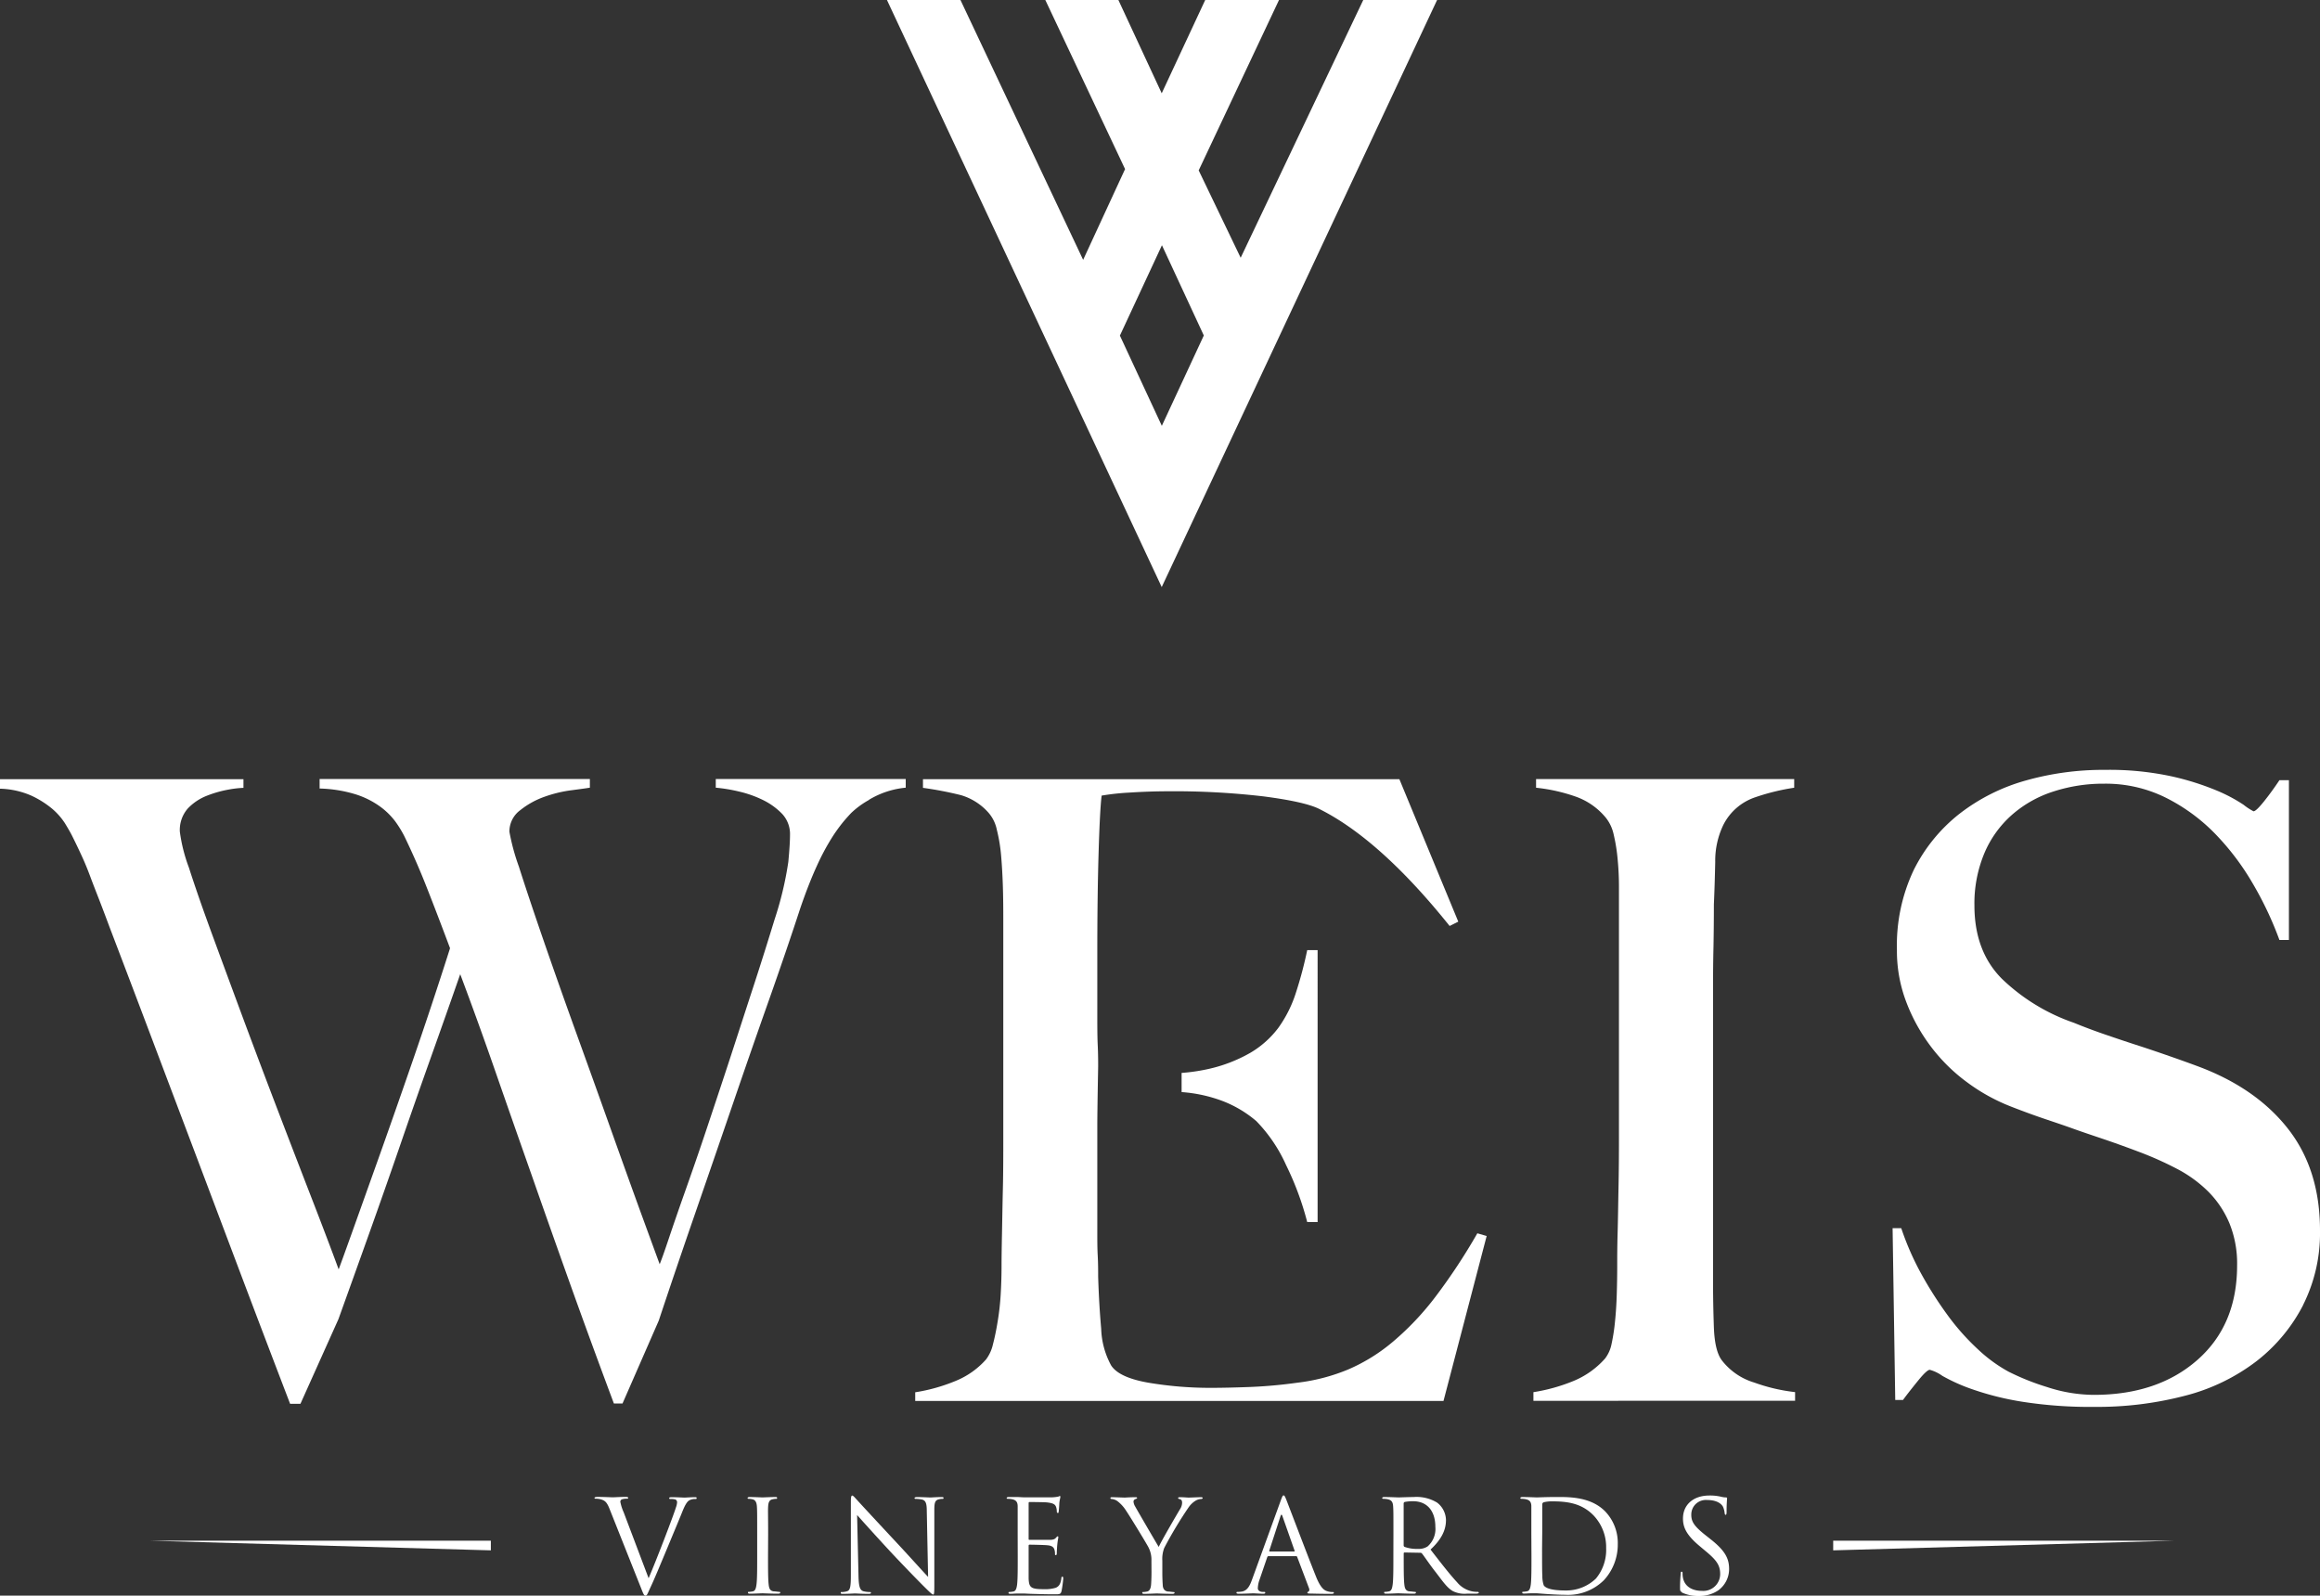 <?xml version="1.0" encoding="utf-8"?><svg xmlns="http://www.w3.org/2000/svg" viewBox="0 0 412.81 283.95"><rect x="0" y="0" width="412.81" height="283.95" fill="#333333" stroke="none"/><defs><style>.cls-1{fill:#fff;}</style></defs><g id="Layer_2" data-name="Layer 2"><g id="Layer_1-2" data-name="Layer 1"><path class="cls-1" d="M154.63,142.35a15.38,15.38,0,0,0-3.15,2.3c-.3.31-.77.82-1.38,1.54a28.53,28.53,0,0,0-2.15,3,41.21,41.21,0,0,0-2.61,4.92c-.92,2-1.9,4.48-2.92,7.45q-2.46,7.53-5.69,16.67T130.21,197q-3.32,9.68-6.69,19.43T117.22,235l-6.45,14.75h-1.54q-4.14-11.07-7.76-21.2T94.56,209q-3.3-9.36-6.37-18.2t-6.3-17.44q-2.46,7.06-5.23,14.83T71.13,204q-2.76,8-5.53,15.75t-5.38,15l-6.76,15.06H51.62q-4.77-12.45-9-23.66l-8.14-21.59q-3.92-10.37-7.6-20.12t-7.38-19.44q-1.08-2.91-1.92-5.07c-.56-1.43-1.08-2.76-1.54-4s-.94-2.41-1.46-3.54-1.07-2.3-1.69-3.53c-.3-.62-.74-1.38-1.3-2.3a11.69,11.69,0,0,0-2.38-2.7,16.94,16.94,0,0,0-3.69-2.3A14.88,14.88,0,0,0,0,140.35v-1.69H43.32v1.54a18.9,18.9,0,0,0-2.61.3,20.29,20.29,0,0,0-3.84,1.08,9.42,9.42,0,0,0-3.46,2.3A5.8,5.8,0,0,0,32,148a28.88,28.88,0,0,0,1.61,6.38q1.6,5,4.22,12.13t5.76,15.6q3.15,8.45,6.3,16.67t5.92,15.36q2.76,7.14,4.45,11.75c.31-.81,1.08-2.94,2.31-6.37s2.76-7.73,4.61-12.91,3.89-11,6.14-17.51,4.51-13.29,6.76-20.36q-2.3-6.14-4.15-10.83c-1.22-3.12-2.56-6.17-4-9.14a19.53,19.53,0,0,0-1.61-2.61,12.73,12.73,0,0,0-2.77-2.69,15.17,15.17,0,0,0-4.38-2.15,23.89,23.89,0,0,0-6.3-1v-1.69h48.09v1.54c-.61.1-1.71.25-3.3.46a22.75,22.75,0,0,0-4.76,1.15,14.73,14.73,0,0,0-4.31,2.38A4.73,4.73,0,0,0,90.64,148a38.25,38.25,0,0,0,1.69,6.22q1.69,5.31,4.31,12.91t5.83,16.51q3.23,8.93,6.15,17.13t5.3,14.75q2.39,6.54,3.46,9.45c.3-.71.84-2.23,1.61-4.53s1.74-5.12,2.92-8.45,2.46-7,3.84-11.14,2.76-8.27,4.15-12.52,2.76-8.5,4.15-12.75,2.63-8.22,3.76-11.91a60.78,60.78,0,0,0,2.46-10.29q.3-3.22.3-4.77a5.27,5.27,0,0,0-1.38-3.76,12.12,12.12,0,0,0-3.38-2.46,19.73,19.73,0,0,0-4.3-1.53,28.62,28.62,0,0,0-4.15-.69v-1.54h33.8v1.54a15.46,15.46,0,0,0-6.53,2.15"/><path class="cls-1" d="M262.87,219.47a105.38,105.38,0,0,1-7.45,11.29,50,50,0,0,1-7.46,7.91,31.71,31.71,0,0,1-8,5,33.67,33.67,0,0,1-9.07,2.38,85.42,85.42,0,0,1-8.53.77q-4.06.15-6.68.15a66,66,0,0,1-11.37-.92c-3.48-.61-5.68-1.64-6.6-3.07a14.54,14.54,0,0,1-1.77-6.53q-.39-4.38-.54-9.3c0-1,0-2.27-.08-3.76s-.07-3-.07-4.69V200.27c0-2.77.15-10.45.15-10.45,0-.92,0-2.23-.08-3.92s-.07-3.86-.07-6.53v-9.83q0-10.14.23-17.82t.54-10.14a43.24,43.24,0,0,1,5-.54q3.45-.22,6.68-.23a136.87,136.87,0,0,1,17.21.92c4.71.62,7.94,1.33,9.68,2.15q10.91,5.38,23.35,20.9l1.54-.77L249,138.66H164.23v1.54a64.11,64.11,0,0,1,6.76,1.3,10.5,10.5,0,0,1,4.92,3.15,6.6,6.6,0,0,1,1.46,3,29.29,29.29,0,0,1,.77,4.68c.15,1.75.25,3.59.31,5.53s.07,3.85.07,5.69v38.87c0,3.07,0,6.07-.07,9s-.11,5.6-.16,8.06-.08,4.41-.08,5.84c0,1.64-.05,3.3-.15,5a44.74,44.74,0,0,1-.54,4.84c-.25,1.54-.53,2.9-.84,4.07a7,7,0,0,1-1.23,2.69,14.58,14.58,0,0,1-5.46,3.84,31.25,31.25,0,0,1-7.14,2v1.54h94l7.68-29.35Z"/><path class="cls-1" d="M223.54,199.5a27,27,0,0,1,5.3,7.83,52.81,52.81,0,0,1,3.76,10.14h1.85V169.08H232.6a71.83,71.83,0,0,1-2.07,7.76,22.18,22.18,0,0,1-3.07,6.07,17,17,0,0,1-5,4.45,26.55,26.55,0,0,1-7.68,2.92,33.31,33.31,0,0,1-4.53.65v3.41a25.81,25.81,0,0,1,7.37,1.62,20.64,20.64,0,0,1,5.92,3.54"/><path class="cls-1" d="M272.85,249.28v-1.54a31.48,31.48,0,0,0,7.15-2,15.23,15.23,0,0,0,5.61-4,6.27,6.27,0,0,0,1.15-2.61,33.82,33.82,0,0,0,.61-4c.16-1.53.26-3.15.31-4.84s.08-3.35.08-5c0-1.43,0-3.38.07-5.84s.1-5.15.16-8.06.08-5.92.08-9V158a51.5,51.5,0,0,0-.24-5.15,30.49,30.49,0,0,0-.69-4.3,7.22,7.22,0,0,0-1.38-3,12.16,12.16,0,0,0-5.3-3.76,30.75,30.75,0,0,0-7.14-1.61v-1.54h45.93v1.54a39.1,39.1,0,0,0-6.91,1.69,9.88,9.88,0,0,0-5.69,4.91,14.69,14.69,0,0,0-1.45,6.61c-.06,2.66-.13,5.17-.24,7.53q0,3.84-.07,7.6c-.06,2.51-.08,5.05-.08,7.61v51.46q0,4.45.15,8.61t1.39,5.84a11.42,11.42,0,0,0,5.83,4,31.5,31.5,0,0,0,7.23,1.69v1.54Z"/><path class="cls-1" d="M409.82,232.22a30,30,0,0,1-8.3,10,35.3,35.3,0,0,1-12.67,6.14,61.72,61.72,0,0,1-16.14,2,78.13,78.13,0,0,1-12.9-.92,51.39,51.39,0,0,1-8.91-2.23,31.83,31.83,0,0,1-5.3-2.38,7,7,0,0,0-2.23-1.07c-.31,0-1,.61-2,1.84s-1.94,2.41-2.76,3.53h-1.38l-.47-30.57h1.54a49.51,49.51,0,0,0,3.53,8.07,68.45,68.45,0,0,0,4.69,7.37,41.56,41.56,0,0,0,5.38,6.07,26.53,26.53,0,0,0,5.45,4,43.69,43.69,0,0,0,6.92,2.77,27.05,27.05,0,0,0,8.29,1.38q11.37,0,18.44-6.22t7.06-16.83a19,19,0,0,0-1.38-7.52,17.67,17.67,0,0,0-3.76-5.61,23,23,0,0,0-5.61-4.07,60.79,60.79,0,0,0-6.91-3.07c-2.46-.93-4.61-1.69-6.45-2.31s-3.57-1.2-5.15-1.77-3.23-1.12-4.92-1.69-3.71-1.3-6.07-2.22a33.37,33.37,0,0,1-7.68-4.23,31.07,31.07,0,0,1-6.45-6.3,31.8,31.8,0,0,1-4.46-8,25.45,25.45,0,0,1-1.69-9.29,31.35,31.35,0,0,1,3-14.29,29.34,29.34,0,0,1,8.15-10,34.33,34.33,0,0,1,11.79-5.91A50.69,50.69,0,0,1,374.56,137a52.45,52.45,0,0,1,11.83,1.15,47.92,47.92,0,0,1,8.07,2.54,27.92,27.92,0,0,1,4.76,2.53,10.45,10.45,0,0,0,1.76,1.15c.31,0,.95-.61,1.93-1.84s1.86-2.46,2.68-3.69h1.69v28.43h-1.69a61.62,61.62,0,0,0-4.76-10.07,45.43,45.43,0,0,0-6.76-8.91,32.6,32.6,0,0,0-8.76-6.37,24,24,0,0,0-10.9-2.46,28.73,28.73,0,0,0-9,1.38A20.75,20.75,0,0,0,358,145a18.91,18.91,0,0,0-4.91,6.83,23.16,23.16,0,0,0-1.77,9.3q0,8.15,4.9,13.06A34.75,34.75,0,0,0,369,182c2,.82,3.95,1.54,5.74,2.15s3.55,1.21,5.29,1.77,3.49,1.15,5.28,1.77,3.66,1.28,5.6,2q10.43,3.84,16.17,11.13T412.81,219a28.46,28.46,0,0,1-3,13.21"/><path class="cls-1" d="M115.41,280.85c1.32-3.05,4.37-11,4.87-12.62a3.36,3.36,0,0,0,.2-.87.56.56,0,0,0-.29-.52,3,3,0,0,0-.87-.09c-.13,0-.25,0-.25-.14s.14-.18.5-.18c.91,0,2,.07,2.23.07s1.12-.07,1.78-.07c.25,0,.38,0,.38.16s-.09.16-.27.16a2.07,2.07,0,0,0-1.09.27c-.3.21-.64.59-1.25,2.14-.25.64-1.39,3.37-2.55,6.16-1.39,3.33-2.41,5.78-2.94,6.9-.63,1.36-.72,1.73-1,1.73s-.39-.32-.82-1.41l-5.57-14c-.5-1.27-.84-1.52-1.64-1.75a3.59,3.59,0,0,0-.87-.09c-.13,0-.18-.07-.18-.16s.23-.16.59-.16c1.1,0,2.39.07,2.67.07s1.25-.07,2.11-.07c.41,0,.62,0,.62.16s-.07.16-.23.16a2.73,2.73,0,0,0-.87.11.46.46,0,0,0-.29.46,8.86,8.86,0,0,0,.61,1.89Z"/><path class="cls-1" d="M136.66,277c0,2.18,0,4,.11,4.94.07.66.2,1.16.89,1.25.32,0,.82.09,1,.09s.18.07.18.14-.11.18-.36.18c-1.25,0-2.69-.07-2.8-.07s-1.55.07-2.23.07c-.25,0-.36-.05-.36-.18s0-.14.18-.14a4,4,0,0,0,.68-.09c.46-.09.57-.59.66-1.25.12-1,.12-2.76.12-4.94v-4c0-3.55,0-4.19-.05-4.92s-.27-1.16-.77-1.27a2.92,2.92,0,0,0-.71-.09c-.09,0-.18-.05-.18-.14s.11-.18.36-.18c.75,0,2.19.07,2.3.07s1.55-.07,2.23-.07c.25,0,.36,0,.36.18s-.09.14-.18.14a3.06,3.06,0,0,0-.57.07c-.61.11-.79.5-.84,1.29s0,1.37,0,4.92Z"/><path class="cls-1" d="M152.76,280.53c.05,1.87.27,2.46.89,2.64a4.67,4.67,0,0,0,1.14.14c.11,0,.18,0,.18.14s-.14.18-.41.18c-1.3,0-2.21-.07-2.41-.07s-1.16.07-2.19.07c-.22,0-.36,0-.36-.18s.07-.14.18-.14a3.07,3.07,0,0,0,.93-.14c.57-.16.69-.82.69-2.89l0-13c0-.89.07-1.14.25-1.14s.57.5.8.73c.34.39,3.73,4.05,7.23,7.8,2.25,2.41,4.73,5.19,5.46,5.94L164.91,269c0-1.48-.18-2-.89-2.16a6.06,6.06,0,0,0-1.11-.11c-.16,0-.18-.07-.18-.16s.18-.16.45-.16c1,0,2.12.07,2.37.07s1-.07,1.93-.07c.25,0,.41,0,.41.16s-.09.16-.25.16a2,2,0,0,0-.55.07c-.75.16-.84.66-.84,2l0,13.33c0,1.5-.05,1.62-.21,1.62s-.45-.25-1.66-1.46c-.25-.23-3.53-3.57-5.94-6.16-2.64-2.85-5.21-5.71-5.93-6.53Z"/><path class="cls-1" d="M181.08,273c0-3.55,0-4.19,0-4.92s-.23-1.13-1-1.29a3.87,3.87,0,0,0-.77-.07c-.1,0-.19-.05-.19-.14s.12-.18.37-.18c.52,0,1.13,0,1.63,0l.94.05c.16,0,4.68,0,5.21,0a6.43,6.43,0,0,0,1-.12c.11,0,.2-.11.31-.11s.09.09.09.2-.11.43-.18,1.07c0,.23-.07,1.23-.11,1.5s-.07.25-.16.25-.18-.11-.18-.29a2.3,2.3,0,0,0-.14-.82c-.16-.37-.39-.64-1.61-.77-.39-.05-2.87-.07-3.12-.07-.09,0-.14.07-.14.22v6.28c0,.16,0,.23.14.23.3,0,3.09,0,3.62,0s.86-.1,1.06-.32.25-.3.35-.3.11.05.11.18-.11.53-.18,1.28c-.05.45-.09,1.29-.09,1.45s0,.43-.16.43-.16-.09-.16-.2a2.35,2.35,0,0,0-.09-.75c-.09-.32-.3-.71-1.18-.8-.62-.07-2.87-.11-3.26-.11a.15.15,0,0,0-.16.16v2c0,.77,0,3.41,0,3.89.07,1.57.41,1.87,2.64,1.87a6.51,6.51,0,0,0,2.18-.25c.6-.25.87-.71,1-1.64,0-.25.09-.34.2-.34s.14.18.14.34a20.41,20.41,0,0,1-.3,2.2c-.15.6-.34.6-1.22.6-1.71,0-3-.05-3.85-.07s-1.43-.07-1.77-.07l-.91,0c-.46,0-1,.05-1.32.05s-.37-.05-.37-.18.05-.14.19-.14a4.1,4.1,0,0,0,.68-.09c.45-.09.57-.59.66-1.25.11-1,.11-2.76.11-4.94Z"/><path class="cls-1" d="M204.88,277.74a4.77,4.77,0,0,0-.53-2.39c-.16-.37-3.2-5.37-4-6.55a6.41,6.41,0,0,0-1.55-1.69,2.11,2.11,0,0,0-1-.36c-.11,0-.22-.05-.22-.16s.09-.16.29-.16c.44,0,2.14.07,2.25.07s1-.07,1.92-.07c.25,0,.29.07.29.16s-.14.11-.34.2a.47.47,0,0,0-.3.41,2,2,0,0,0,.3.89c.36.66,3.78,6.53,4.19,7.19.43-1,3.32-5.94,3.77-6.69a2.19,2.19,0,0,0,.39-1.16c0-.32-.09-.57-.37-.64s-.34-.11-.34-.22.14-.14.37-.14c.59,0,1.32.07,1.5.07s1.77-.07,2.21-.07c.15,0,.29.05.29.14s-.11.18-.29.18a2.12,2.12,0,0,0-1,.32,4.15,4.15,0,0,0-1.21,1.16,72.42,72.42,0,0,0-4.34,7.23,5.46,5.46,0,0,0-.34,2.28v1.95c0,.37,0,1.32.07,2.28,0,.66.25,1.16.93,1.25.32,0,.82.09,1,.09s.18.07.18.14-.11.18-.36.18c-1.25,0-2.69-.07-2.8-.07s-1.55.07-2.23.07c-.25,0-.36-.05-.36-.18s0-.14.18-.14a4,4,0,0,0,.68-.09c.46-.09.66-.59.71-1.25.07-1,.07-1.91.07-2.28Z"/><path class="cls-1" d="M227.9,267c.27-.75.36-.89.5-.89s.22.12.5.82c.34.86,3.91,10.26,5.3,13.72.82,2,1.48,2.39,2,2.52a2.84,2.84,0,0,0,.91.14c.14,0,.23,0,.23.14s-.2.18-.45.18-2,0-3.58-.05c-.43,0-.68,0-.68-.16s.07-.13.16-.16.27-.25.14-.61l-2.12-5.6a.19.19,0,0,0-.2-.13h-4.89c-.12,0-.18.06-.23.18l-1.37,4a4.93,4.93,0,0,0-.31,1.53c0,.45.47.66.86.66h.23c.16,0,.23,0,.23.14s-.14.18-.35.18c-.54,0-1.52-.07-1.77-.07s-1.5.07-2.57.07c-.3,0-.43-.05-.43-.18s.09-.14.2-.14a5.14,5.14,0,0,0,.66-.05c1.05-.13,1.5-1,1.91-2.14Zm2.36,9.1c.12,0,.12-.07.09-.16l-2.16-6.14c-.11-.34-.23-.34-.34,0l-2,6.14c0,.11,0,.16.07.16Z"/><path class="cls-1" d="M247.94,273c0-3.55,0-4.19-.05-4.92s-.22-1.13-1-1.29a3.87,3.87,0,0,0-.77-.07c-.09,0-.18-.05-.18-.14s.11-.18.36-.18c1,0,2.46.07,2.57.07s2-.07,2.69-.07a7,7,0,0,1,4.16,1,4,4,0,0,1,1.57,3.1c0,1.68-.71,3.36-2.75,5.25,1.86,2.39,3.41,4.41,4.73,5.82a4.71,4.71,0,0,0,2.77,1.64,5.44,5.44,0,0,0,.89.07c.12,0,.21.07.21.14s-.14.18-.55.18H261a4.71,4.71,0,0,1-2.43-.43c-1-.53-1.77-1.64-3.07-3.35-1-1.25-2-2.77-2.48-3.37a.37.37,0,0,0-.3-.13l-2.79-.05c-.12,0-.16.07-.16.18V277c0,2.18,0,4,.11,4.94.07.66.21,1.16.89,1.25.32,0,.82.09,1,.09s.18.07.18.14-.11.18-.36.18c-1.25,0-2.68-.07-2.8-.07s-1.45.07-2.14.07c-.25,0-.36-.05-.36-.18s0-.14.18-.14a3.84,3.84,0,0,0,.68-.09c.46-.09.57-.59.66-1.25.12-1,.12-2.76.12-4.94Zm1.82,2a.29.29,0,0,0,.16.27,6.35,6.35,0,0,0,2.39.36,2.88,2.88,0,0,0,1.7-.43,4.13,4.13,0,0,0,1.39-3.5c0-2.85-1.5-4.55-3.94-4.55a7.55,7.55,0,0,0-1.52.13.29.29,0,0,0-.18.28Z"/><path class="cls-1" d="M272.48,273c0-3.55,0-4.19,0-4.92s-.23-1.13-1-1.29a3.87,3.87,0,0,0-.77-.07c-.1,0-.19-.05-.19-.14s.12-.18.37-.18c1,0,2.45.07,2.57.07s1.7-.07,3.07-.07c2.25,0,6.41-.2,9.12,2.59a8.13,8.13,0,0,1,2.21,5.78,9.34,9.34,0,0,1-2.46,6.42,9.06,9.06,0,0,1-6.89,2.61c-1,0-2.19-.07-3.16-.13l-1.89-.14-.91,0c-.46,0-1,.05-1.32.05s-.37-.05-.37-.18.05-.14.19-.14a4.1,4.1,0,0,0,.68-.09c.45-.09.57-.59.66-1.25.11-1,.11-2.76.11-4.94Zm1.91,2.45c0,2.41,0,4.51.05,4.94a5,5,0,0,0,.25,1.73c.29.43,1.18.91,3.87.91a7.6,7.6,0,0,0,5.41-2.12,8,8,0,0,0,1.82-5.43,8.17,8.17,0,0,0-2.18-5.74c-2.14-2.25-4.74-2.57-7.44-2.57a6.09,6.09,0,0,0-1.48.16c-.21.09-.27.21-.27.46,0,.77,0,3.09,0,4.84Z"/><path class="cls-1" d="M299.28,283.33c-.32-.16-.34-.25-.34-.86,0-1.14.09-2.05.11-2.41s.07-.37.18-.37.16.07.16.25a3.83,3.83,0,0,0,.07.84c.34,1.69,1.84,2.32,3.37,2.32a3,3,0,0,0,3.25-3c0-1.57-.66-2.48-2.62-4.1l-1-.84c-2.41-2-3-3.39-3-4.93,0-2.44,1.82-4.1,4.71-4.1a8.66,8.66,0,0,1,2.12.23,3.66,3.66,0,0,0,.79.11c.19,0,.23.05.23.16s-.09.87-.09,2.41c0,.37-.05.53-.16.53s-.16-.12-.18-.3a3.85,3.85,0,0,0-.3-1.14c-.13-.25-.75-1.2-2.84-1.2a2.59,2.59,0,0,0-2.8,2.64c0,1.29.59,2.11,2.78,3.82l.63.5c2.69,2.11,3.32,3.52,3.32,5.34a4.7,4.7,0,0,1-1.93,3.78,6,6,0,0,1-3.43,1,6.83,6.83,0,0,1-3.05-.62"/><polygon class="cls-1" points="26.58 274.17 87.34 274.17 87.34 275.89 26.58 274.17"/><polygon class="cls-1" points="386.95 274.17 326.19 274.17 326.19 275.89 386.95 274.17"/><path class="cls-1" d="M157.82,0H170.9l21.83,46.24,7.46-16.15L186,0H199l7.71,16.6L214.45,0h13.13L213.29,30.32l7.47,15.55L242.57,0h13.14l-49,104.47Zm41.45,59.72,7.46,16.06L214.2,59.7l-7.45-16.06Z"/></g></g></svg>